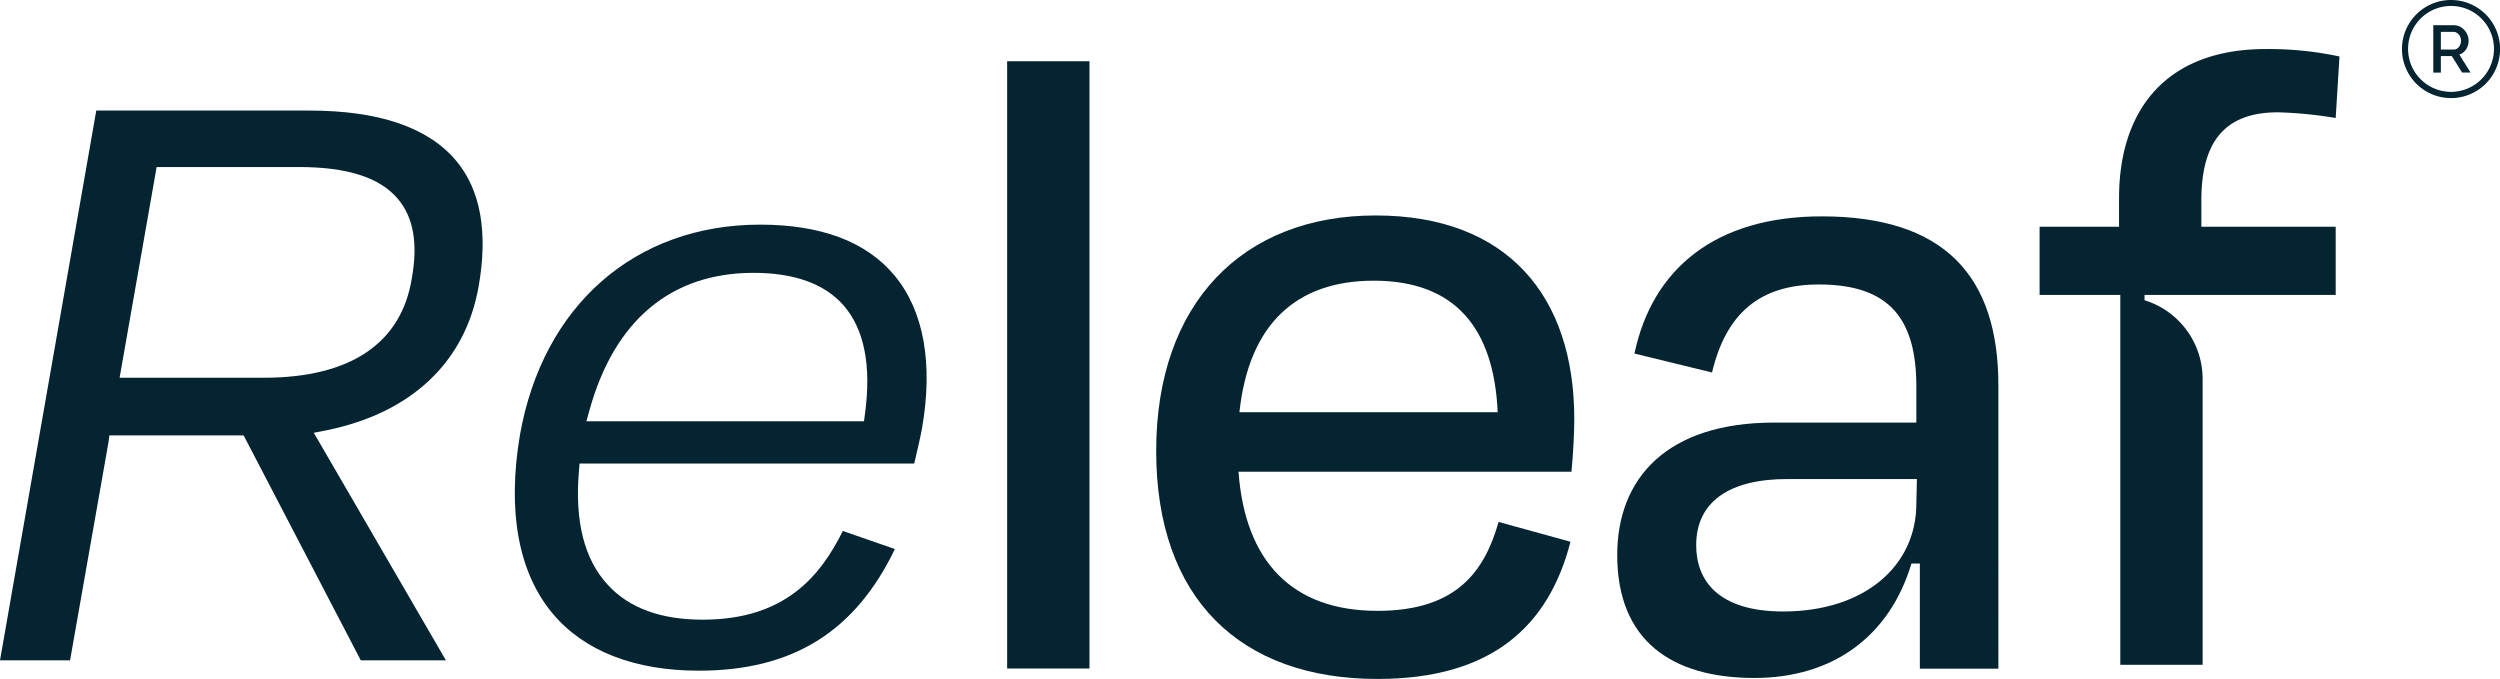 <svg xmlns="http://www.w3.org/2000/svg" viewBox="0 0 356.8 96.9"><defs><style>.cls-1{fill:#052431;}</style></defs><g id="Layer_2" data-name="Layer 2"><g id="Layer_1-2" data-name="Layer 1"><rect class="cls-1" x="143.74" y="8.74" width="11.75" height="86.67"/><path class="cls-1" d="M196.33,30.75c-19,0-31.32,12.55-31.32,33.61S177,96.9,196.6,96.9c16.34,0,24.44-7.56,27.54-19.58l-10.26-2.83c-2,7-5.94,12.69-17.28,12.69-12.15,0-18.9-7-19.84-19.85h47.52c.27-2.83.4-5.67.4-7.56C224.68,42.36,215.23,30.75,196.33,30.75ZM176.89,58.83c1.35-12.56,8.1-18.77,19.17-18.77,11.61,0,17.15,6.75,17.69,18.77Z"/><path class="cls-1" d="M260,30.88c-15.12,0-24.17,7.43-26.73,19.58l11.07,2.7c2-8.37,6.75-12.56,15.26-12.56,10.26,0,13.9,5.13,13.9,14.58v5.13H253.22c-15.39,0-22.41,8-22.41,18.9,0,12.15,7.69,17.55,19.57,17.55,11.21,0,19.31-5.94,22.42-16.33H274v15h11.21V55.05C285.22,39.39,277.52,30.88,260,30.88Zm13.5,41c0,8.91-7.42,15.39-19,15.39-9.31,0-12.42-4.45-12.42-9.45,0-6.21,4.73-9.45,13-9.45h18.5Z"/><path class="cls-1" d="M302.43,28.31v4.05H291.09v9.73h11.52V94.88h11.75V54.08a11.76,11.76,0,0,0-8.29-11.23v-.76h27.28V32.36H314.18V28.58c0-8.23,3.24-12.55,10.93-12.55a59.9,59.9,0,0,1,8.24.81l.54-8.78A48.44,48.44,0,0,0,323.36,7C309.32,7,302.43,15.49,302.43,28.31Z"/><path class="cls-1" d="M15.61,62.14H34.77l.34.65L51.49,94.24H63.64v0l-18-31-.86-1.47,1.68-.33C58.64,59,66.4,51.73,68.31,40.89c1.37-7.77.27-13.84-3.25-18-4-4.72-11-7.11-20.91-7.11H13.74L0,94.24H10l5.48-31.1Zm1.71-9.65,4.86-27.65.17-1H42.66c6.92,0,11.54,1.49,14.12,4.54,2.22,2.63,2.89,6.33,2,11.31C57.3,49,50,53.91,37.67,53.91H17.07Z"/><path class="cls-1" d="M127.64,39.29c-4-4.8-10.47-7.23-19.15-7.23-17.83,0-31,11.5-34.28,30C72.36,73,74,81.79,78.93,87.63c4.47,5.3,11.66,8.09,20.79,8.09,13.36,0,22.3-5.52,28-17.36l-7.43-2.58c-3.2,6.42-8.23,12.66-20,12.66-6,0-10.54-1.67-13.57-5-3.32-3.61-4.7-9-4.1-16.17l.1-1.11h47.76c.46-1.94.89-3.83,1.12-5.08C133.2,51.86,131.84,44.31,127.64,39.29Zm-4.19,19.77-.14,1.06H83.69l.43-1.54c3.55-12.85,11.65-19.64,23.42-19.64,5.84,0,10.17,1.57,12.87,4.66C123.35,47,124.38,52.17,123.45,59.06Z"/><path class="cls-1" d="M351.7,7.36a2,2,0,0,0,.46-.7,2.23,2.23,0,0,0,.16-.86,2,2,0,0,0-.16-.79,2.17,2.17,0,0,0-.44-.71,2.09,2.09,0,0,0-.66-.51,1.92,1.92,0,0,0-.84-.19h-2.94v6.76h1.08V8h1.56l1.47,2.35h1.2L351,7.79A1.82,1.82,0,0,0,351.7,7.36Zm-1.48-.29h-1.86V4.55h1.8a.89.89,0,0,1,.52.16,1.35,1.35,0,0,1,.4.45,1.4,1.4,0,0,1,.15.64,1.45,1.45,0,0,1-.13.63,1.19,1.19,0,0,1-.36.46A.82.82,0,0,1,350.22,7.07Z"/><path class="cls-1" d="M349.81,0a7,7,0,1,0,7,7A7,7,0,0,0,349.81,0Zm0,13.11A6.13,6.13,0,1,1,355.94,7,6.14,6.14,0,0,1,349.81,13.11Z"/></g></g></svg>